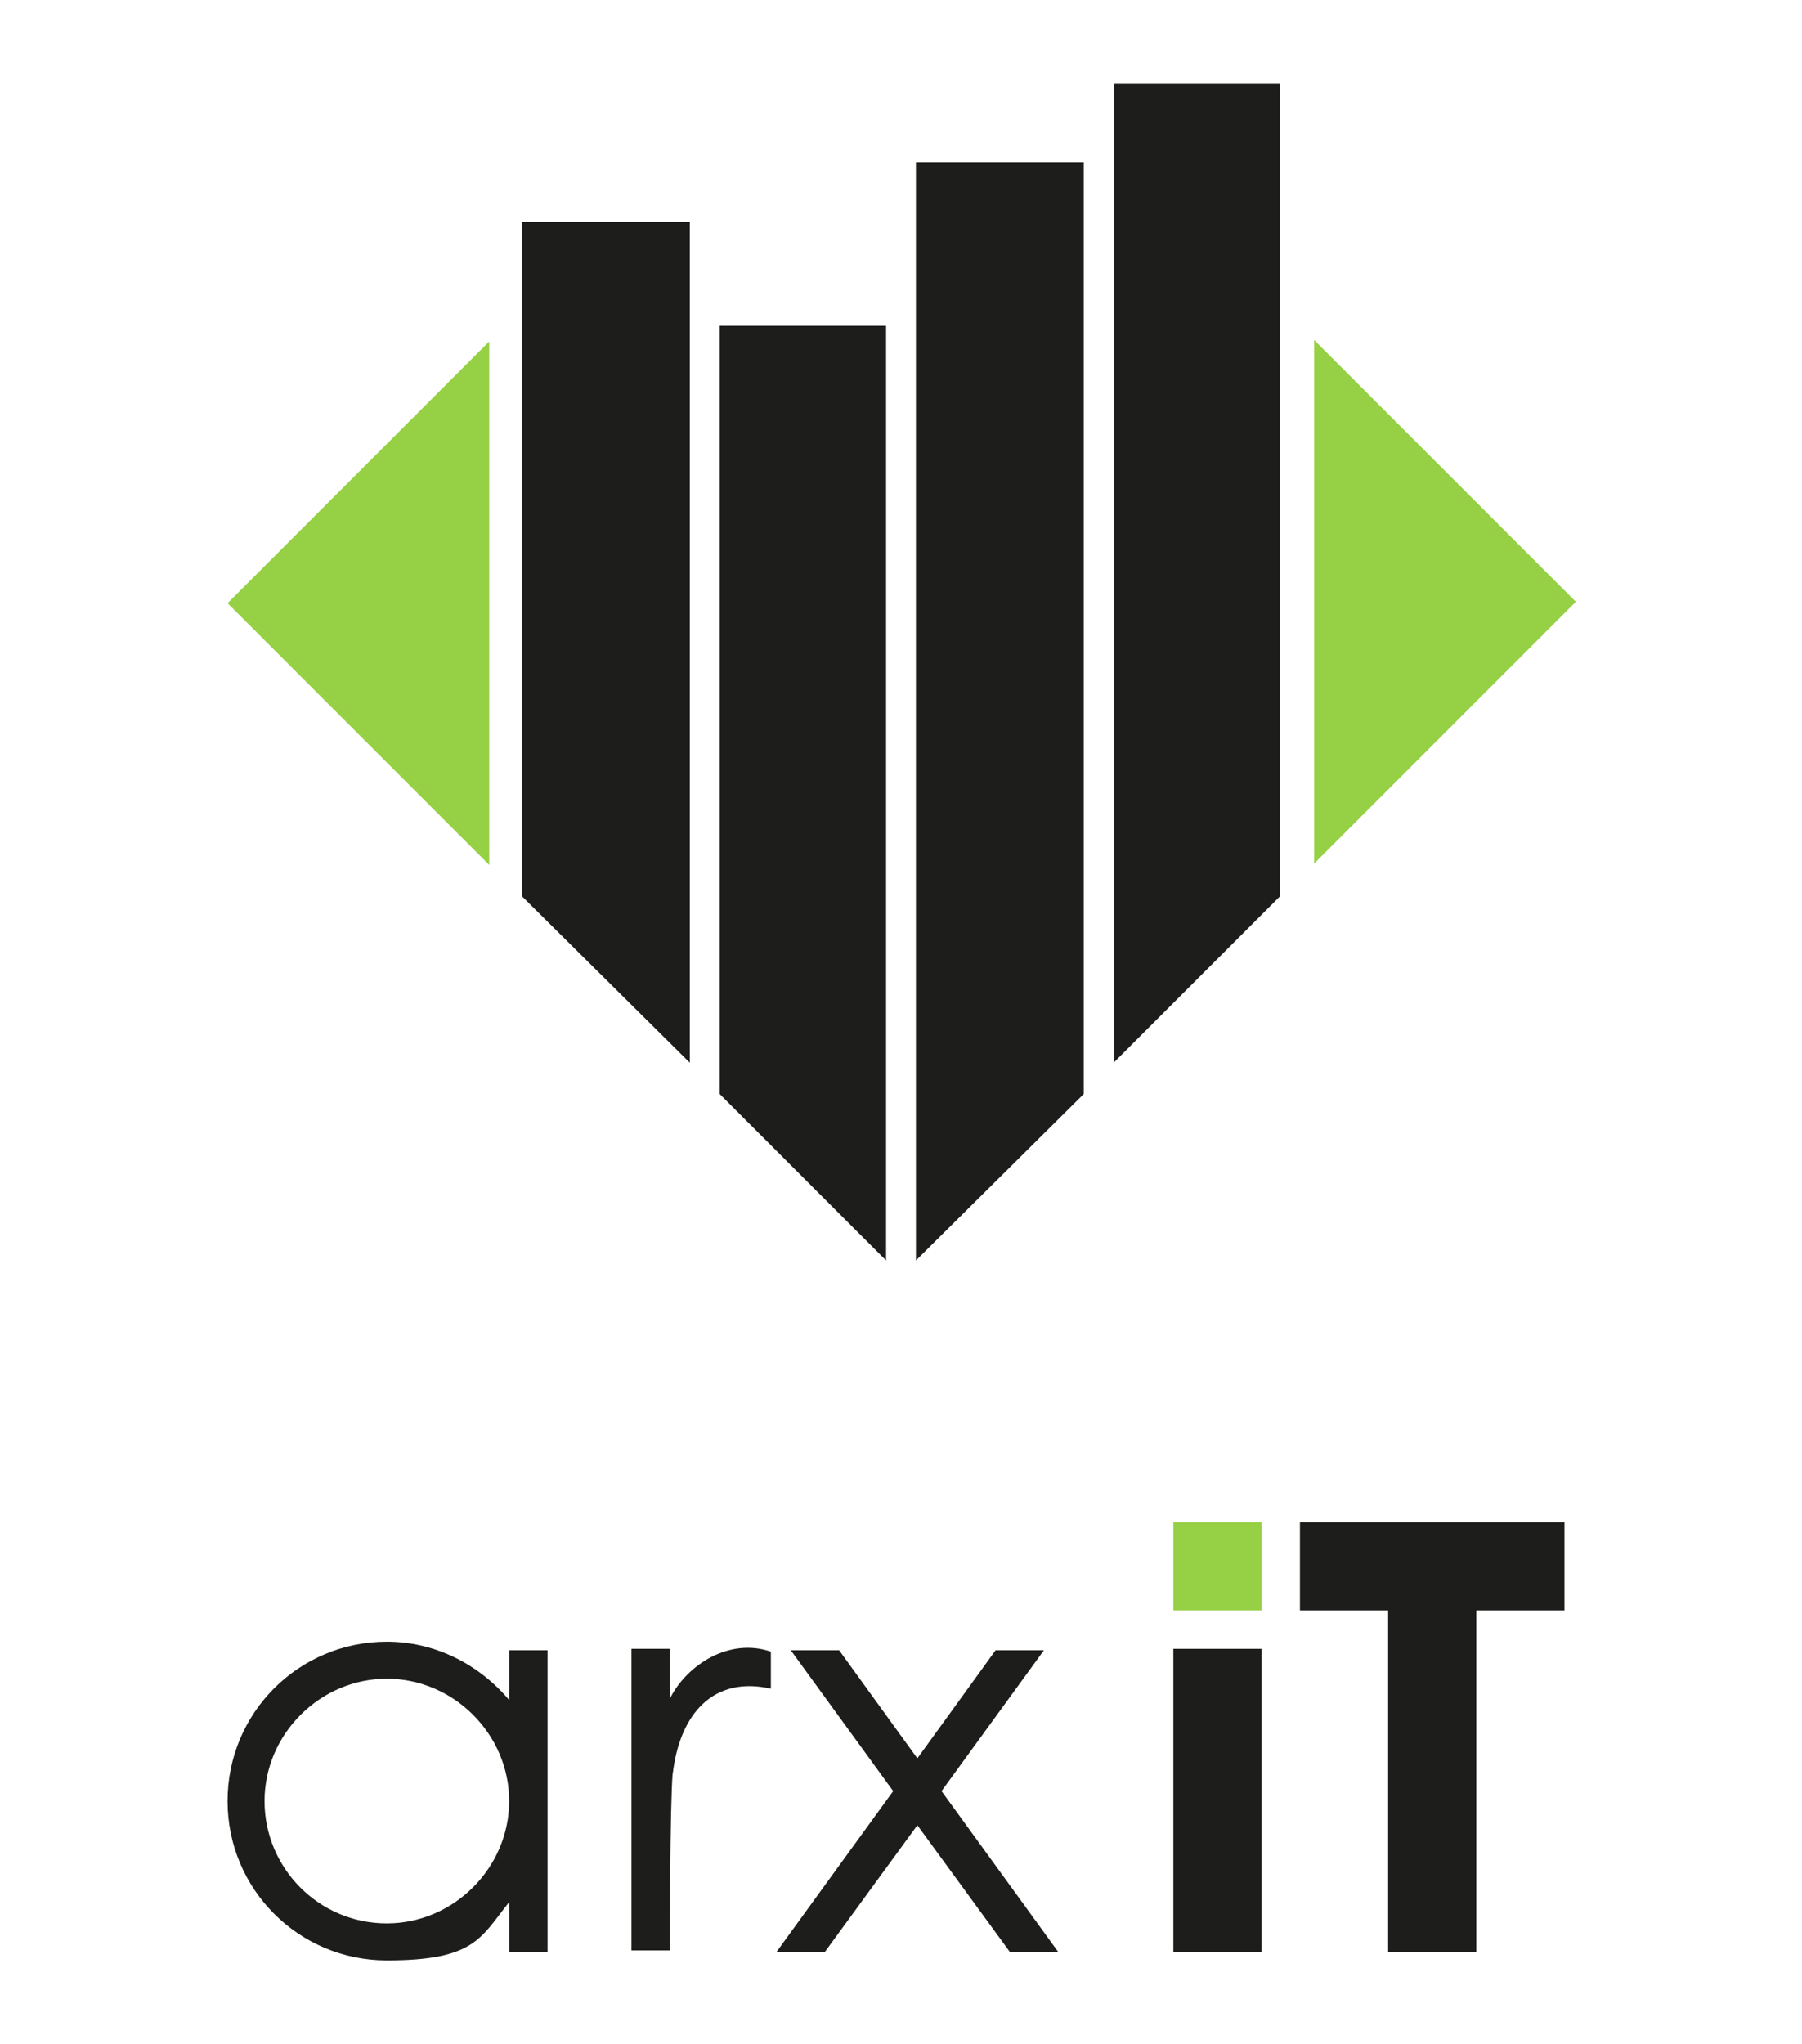 <?xml version="1.0" encoding="UTF-8"?>
<svg xmlns="http://www.w3.org/2000/svg" id="Calque_2" data-name="Calque 2" version="1.1" viewBox="0 0 126.7 143.7">
  <defs>
    <style>
      .cls-1 {
        fill: #96d045;
      }

      .cls-1, .cls-2, .cls-3 {
        stroke-width: 0px;
      }

      .cls-2 {
        fill: #1d1d1b;
      }

      .cls-3 {
        fill: #96d045;
      }
    </style>
  </defs>
  <g>
    <path class="cls-1" d="M92.4,24v36.7l18.4-18.4-18.4-18.4M34.4,60.7V24l-18.4,18.4,18.4,18.4Z"></path>
    <polygon class="cls-2" points="48.5 74.7 48.5 15.6 36.7 15.6 36.7 63 48.5 74.7"></polygon>
    <polygon class="cls-2" points="62.3 88.6 62.3 22.9 50.6 22.9 50.6 76.9 62.3 88.6"></polygon>
    <polygon class="cls-2" points="76.2 76.9 76.2 11.4 64.4 11.4 64.4 88.6 76.2 76.9"></polygon>
    <polygon class="cls-2" points="90 63 90 5.9 78.3 5.9 78.3 74.7 90 63"></polygon>
  </g>
  <g>
    <rect class="cls-2" x="82.5" y="115.9" width="6.2" height="21.3"></rect>
    <rect class="cls-3" x="82.5" y="107" width="6.2" height="6.2"></rect>
    <polygon class="cls-2" points="110 107 91.4 107 91.4 113.2 97.6 113.2 97.6 137.2 103.8 137.2 103.8 113.2 110 113.2 110 107"></polygon>
    <path class="cls-2" d="M35.8,116v3.5c-2.1-2.5-5.2-4.1-8.6-4.1-6.2,0-11.2,5-11.2,11.2s5,11.2,11.2,11.2,6.6-1.6,8.6-4.1v3.5h2.7v-21.2h-2.7M27.2,135.2c-4.8,0-8.6-3.9-8.6-8.6s3.9-8.6,8.6-8.6,8.6,3.9,8.6,8.6-3.9,8.6-8.6,8.6Z"></path>
    <path class="cls-2" d="M47.3,124.7c.5-4.3,2.9-6.9,6.9-6v-2.6c-2.9-1-5.9.9-7.1,3.3v-3.5h-2.7v21.2h2.7s0-10.3.2-12.5Z"></path>
    <polygon class="cls-2" points="54.6 137.2 58 137.2 64.5 128.3 71 137.2 74.4 137.2 66.2 125.9 73.4 116 73.4 116 70 116 64.5 123.6 59 116 55.6 116 55.6 116 62.8 125.9 54.6 137.2"></polygon>
  </g>
</svg>
